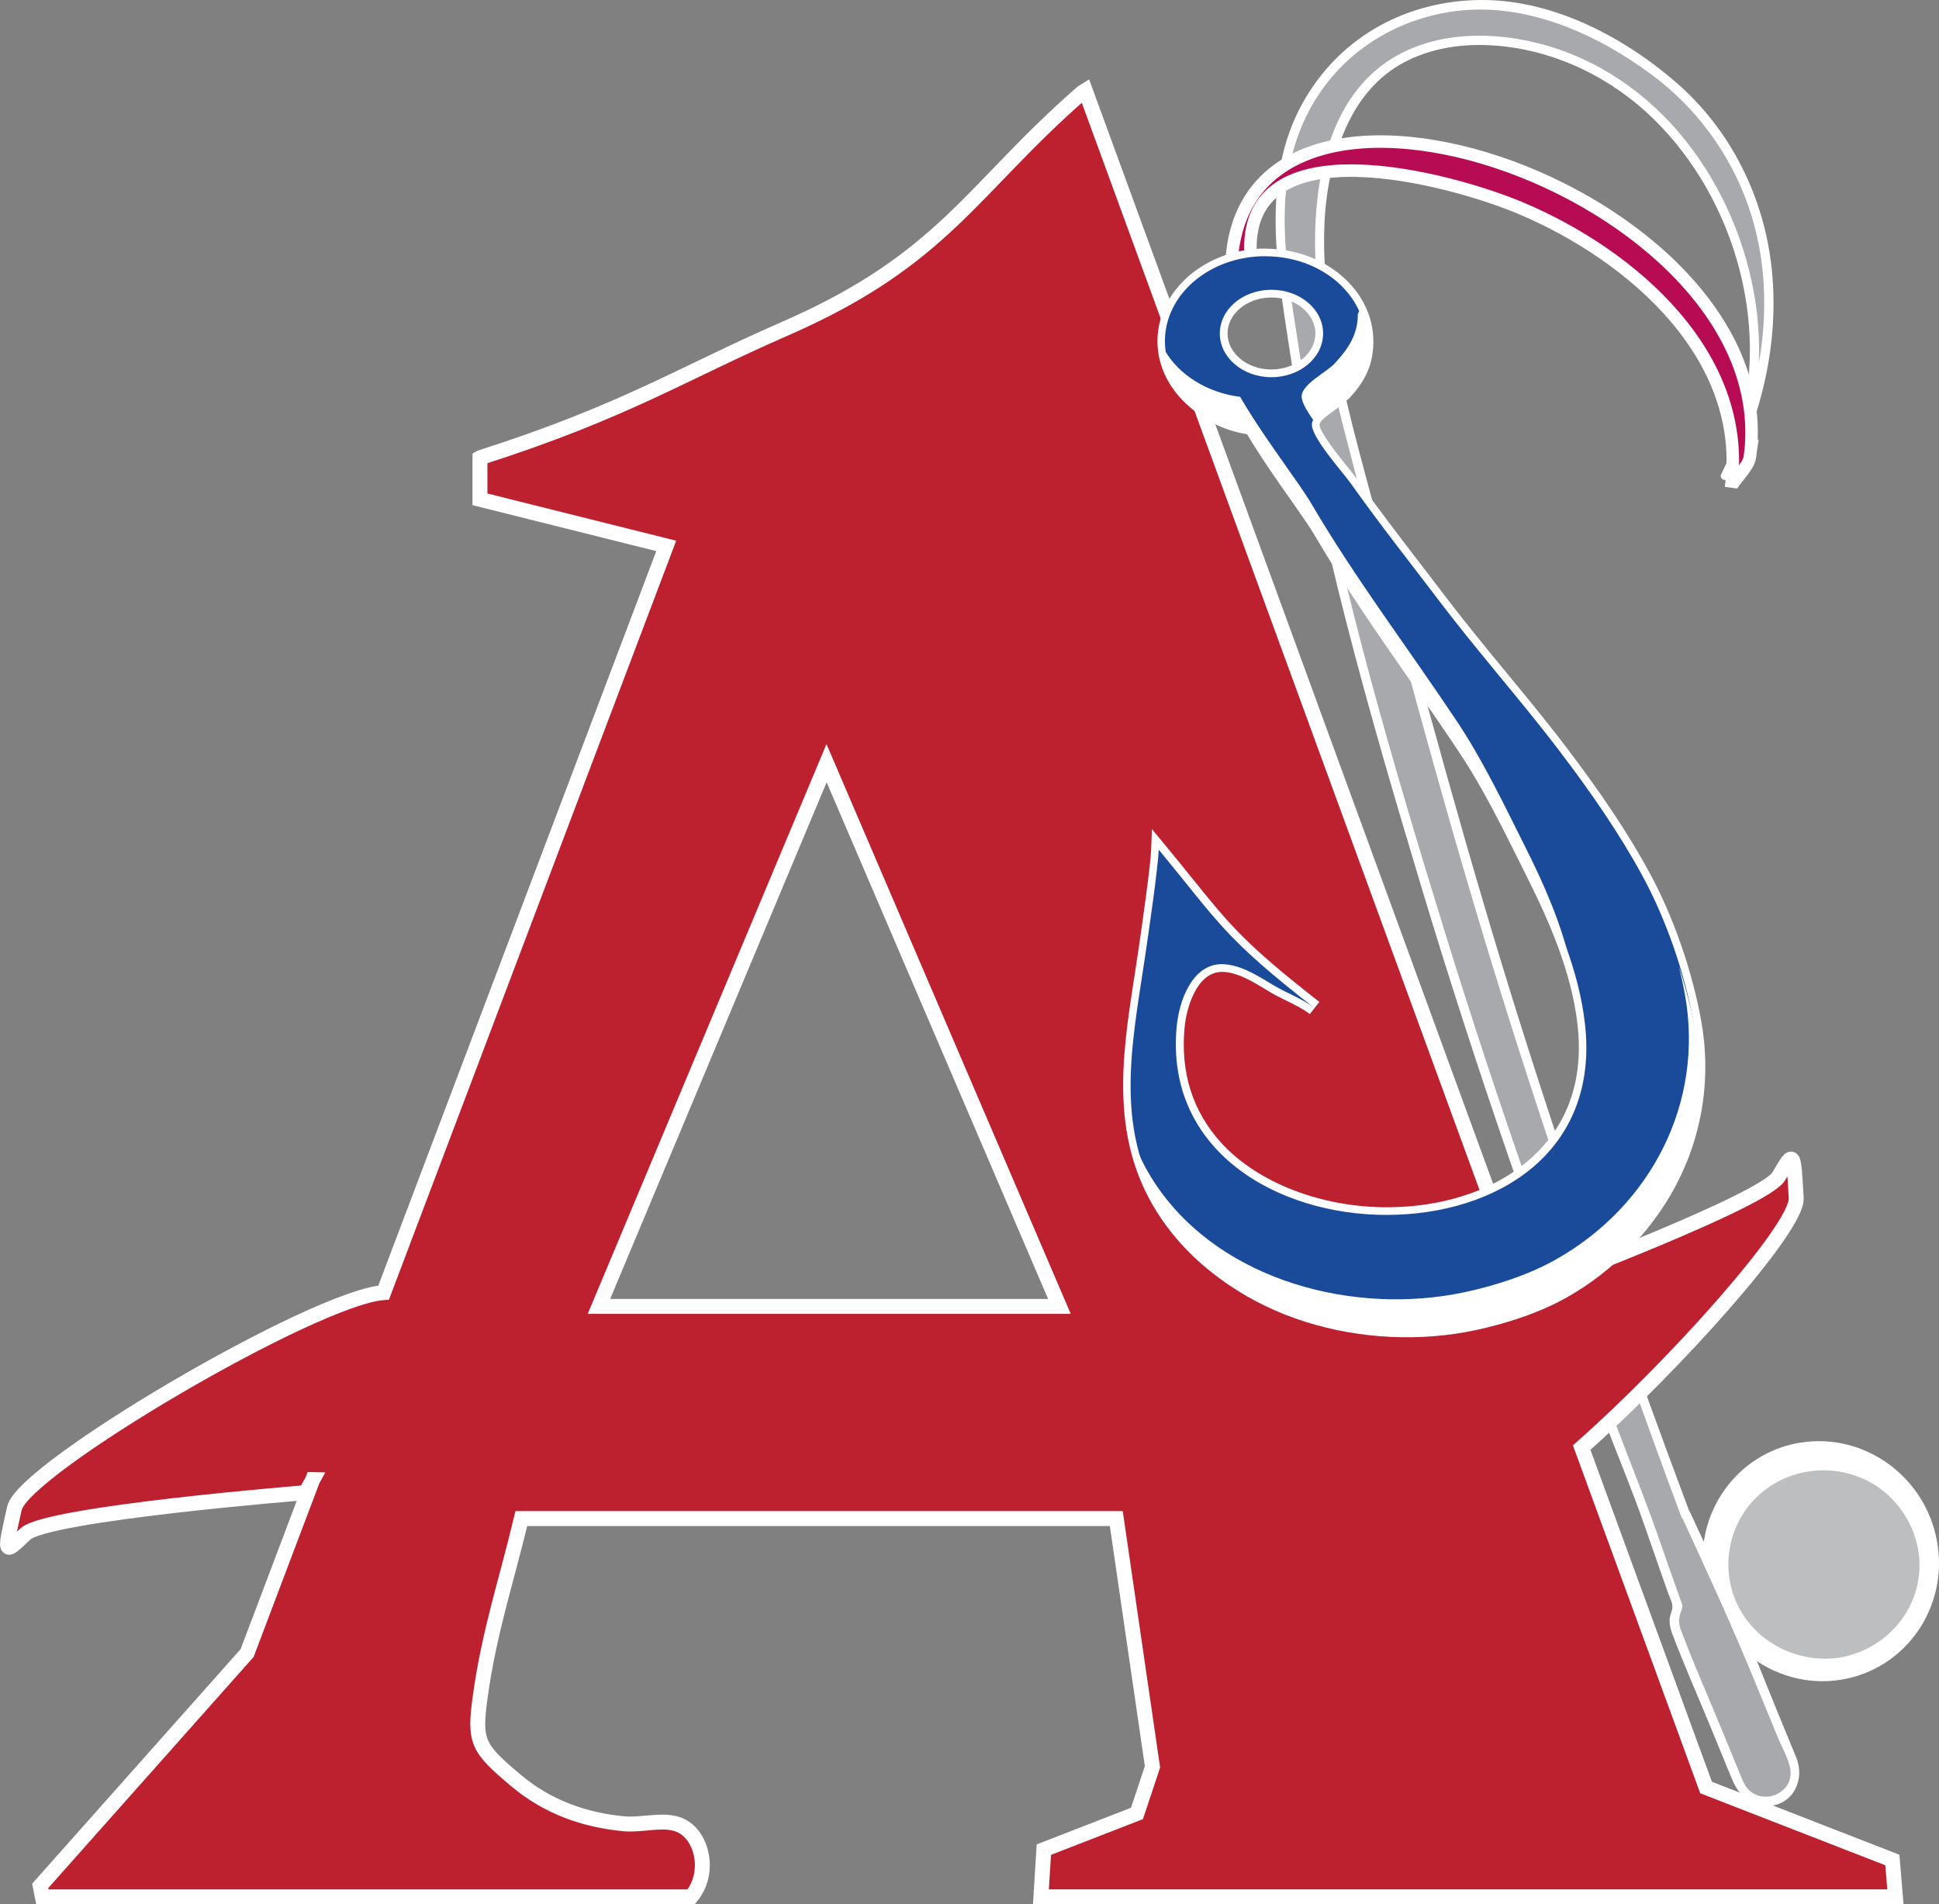 <?xml version="1.0" encoding="UTF-8"?>
<svg id="Layer_2" data-name="Layer 2" xmlns="http://www.w3.org/2000/svg" viewBox="0 0 296.28 290.98">
  <rect x="0" y="0" width="296.28" height="290.98" fill="#808080" stroke="none"/>
  <defs>
    <style>
      .cls-1 {
        fill: #bd202e;
        stroke-width: 2.28px;
      }

      .cls-1, .cls-2, .cls-3 {
        stroke: #fff;
      }

      .cls-2 {
        fill: none;
      }

      .cls-2, .cls-3 {
        stroke-width: 1.91px;
      }

      .cls-4 {
        fill: #1a4b9b;
      }

      .cls-4, .cls-5, .cls-6, .cls-7 {
        stroke-width: 0px;
      }

      .cls-5 {
        fill: #bcbec0;
      }

      .cls-6 {
        fill: #a7a9ac;
      }

      .cls-7 {
        fill: #fff;
      }

      .cls-3 {
        fill: #b70c54;
      }
    </style>
  </defs>
  <g id="Layer_1-2" data-name="Layer 1">
    <g>
      <g>
        <path class="cls-6" d="M197.79,53.58c-2.14-14.15-5.18-29.33,4.63-41.59,8.65-10.81,23.53-13.99,36.42-8.95,6.88,2.69,14.96,7.69,19.95,13.09,14.67,15.88,14.14,38.35,4.88,56.55,10.54-20.69,1.21-49.76-18.7-61.28-12.97-7.51-31.11-7.94-38.57,5.06-9.56,16.66-2.48,41,2.04,58.04,3.78,14.26,7.58,28.5,11.51,42.71,7.86,28.41,16.83,56.49,26.79,84.28,3.47,9.7,6.85,19.43,10.49,29.07.11.3.23.61.34.91,0-.05,0-.09.01-.14l7.66,16.63,8.75,21.32c.93,2.25-.18,4.79-2.48,5.67-2.3.89-4.91-.22-5.83-2.47l-9.54-23.22c-.53-1.28-.37-2.64.26-3.75-2.45-6.75-4.71-13.52-5.27-14.95-4.15-10.55-8.17-21.15-12.05-31.79-7.65-20.92-14.76-42.04-21.18-63.35-8.06-26.83-15.91-54.16-20.11-81.84Z"/>
        <path class="cls-7" d="M198.5,53.46c-1.63-10.77-3.98-22.37-.08-32.94s13.09-17.34,23.8-18.8,21.64,3.32,30.31,9.81,14.55,16.07,16.38,26.81c1.99,11.64-.63,23.66-5.9,34.1l1.34.5c8.29-16.47,4.4-37.42-6.85-51.53-5.7-7.15-13.48-12.52-22.38-14.78-8.2-2.09-17.73-1.72-24.55,3.82-7.62,6.19-9.65,17.29-9.63,26.57.02,10.7,2.48,21.24,5.18,31.54,6.73,25.68,13.52,51.36,21.25,76.76,7.9,25.96,16.81,51.58,26.07,77.08,1.14,3.14,2.31,6.28,3.48,9.41.25.68,1.31.43,1.36-.24v-.14c-.44.08-.9.16-1.35.24,3.75,8.16,7.51,16.27,10.92,24.57,1.27,3.09,2.54,6.18,3.81,9.27.63,1.54,1.71,3.32,1.92,5.01.4,3.22-3.47,5.15-5.98,3.32-.8-.59-1.18-1.41-1.54-2.29l-2.83-6.9c-2.1-5.12-4.36-10.21-6.32-15.39-.08-.21-.15-.39-.21-.62-.24-.89-.13-1.64.19-2.48.28-.74.19-.88-.11-1.7-1.09-3.03-2.16-6.07-3.21-9.12-1.72-4.96-3.66-9.83-5.54-14.73-9.9-25.75-19.1-51.78-27.24-78.15-8.04-26.03-15.77-52.32-20.65-79.15-.59-3.27-1.14-6.56-1.64-9.85-.14-.91-1.55-.66-1.41.25,4.25,27.91,12.06,55.11,20.18,82.1,8.2,27.23,17.54,54.12,27.66,80.7,2.11,5.55,4.42,11.04,6.37,16.65.95,2.72,1.89,5.45,2.85,8.17.26.74.53,1.49.79,2.23.24.66.66,1.39.6,2.1-.05.61-.4,1.18-.42,1.83-.03.73.13,1.42.38,2.1,1.8,4.79,3.9,9.49,5.84,14.22l3.21,7.82c1.02,2.47,2.69,4.55,5.69,4.35,3.82-.26,5.57-4.06,4.25-7.35-.92-2.29-1.87-4.57-2.81-6.85-1.93-4.7-3.77-9.46-5.8-14.12-2.19-5.02-4.59-9.97-6.88-14.95l-.77-1.67c-.29-.64-1.3-.46-1.36.24v.14c.44-.08.9-.16,1.35-.24-9.23-24.59-17.92-49.43-25.83-74.48-7.93-25.14-14.81-50.58-21.58-76.05-2.72-10.24-5.73-20.47-7.36-30.95s-2-21.04,2.36-30.51c1.9-4.12,4.77-7.59,8.83-9.71,3.79-1.99,8.14-2.73,12.39-2.59,9,.28,17.74,4.12,24.39,10.12,13.25,11.96,19.42,32.37,14.01,49.52-.64,2.04-1.46,4.02-2.42,5.92-.41.82.93,1.31,1.34.5,4.92-9.74,7.5-20.78,6.39-31.7-1.11-10.98-6.23-21.38-14.6-28.63S236.59-.4,225.27.02s-20.93,6.2-26.22,15.71c-6.5,11.7-3.86,25.44-1.96,37.98.14.91,1.55.66,1.41-.25Z"/>
      </g>
      <path class="cls-1" d="M47.79,226.09l-10.03,26.51-31.62,35.58.33,1.68h99.14c1.06-1.27,1.71-2.96,1.71-4.84,0-2.63-1.33-5.6-4.1-6.36-2.31-.63-5.35.26-7.84.03-6.14-.56-11.78-2.61-16.53-6.61-5.93-4.98-6.43-5.91-5.46-12.89,1.37-9.87,3.95-17.44,6.27-27.14h90.91l5.53,37.94-2.37,7.12-14.23,5.53-.45,7.21h130.57l-.47-5.63-28.46-11.07-19.01-51.95c14.12-12.48,33.03-33.58,32.78-38.11-.41-7.28-.36-7.3-2.66-3.35-2.13,3.65-34.09,15.77-38.86,17.57L165.83,13.84l-.45.28c-16.94,14.74-21.09,25.48-45.4,36.09-16.01,6.99-24.51,12.65-46.55,19.71l-.09.05v6.33l28.46,7.12-43.18,114.1c-10.58.75-55.05,26.88-56.41,32.94-1.6,7.12-1.65,7.12,1.65,3.96,3.29-3.16,42.83-6.33,42.83-6.33,0,0,.43-.75,1.12-2ZM126.3,116.62l35.58,83.01h-70.36l34.78-83.01Z"/>
      <path class="cls-7" d="M267.35,69.78c2.73-18.25-12.07-32.6-26.9-40.44-11.7-6.19-32.34-13.48-44.38-4.15-5.43,4.2-8.43,11.76-7.91,18.48-.05-.66,3.01-3.19,2.9-4.71s-.15-3.11.07-4.66c.1-.7.29-1.36.42-2.05.32-1.72-.38-.06.23-.67,2.05-2.05,4.42-3.42,7.2-4.28,6.18-1.91,13.07-1.32,19.32-.03,14.97,3.09,30.4,11.3,39.66,23.7,5.11,6.84,7.79,14.98,6.51,23.52.14-.91,2.65-3.07,2.9-4.71h0Z"/>
      <g>
        <path class="cls-2" d="M265.94,72.17c6.74-40.86-79.75-68.15-76.3-30.82"/>
        <path class="cls-3" d="M267.39,69.82c5.56-40.94-81.96-70.4-79.19-26.12-.04-.66,2.99-3.19,2.9-4.71-1.27-20.37,30.64-11.67,41.3-7.17,16.89,7.13,34.84,22.54,32.1,42.7.12-.87,2.68-3.09,2.9-4.71h0Z"/>
      </g>
      <g>
        <path class="cls-4" d="M214.82,203.44c-15.58,0-29.36-6.54-36.84-17.48-7.95-11.61-6.06-23.78-4.06-36.67.16-1.03.32-2.06.47-3.09.74-4.92,2.01-13.91,2.1-16.38l.05-1.55.99,1.2c1.62,1.96,2.98,3.65,4.19,5.16,5.74,7.12,8.11,10.06,19.5,18.95l-.73.93c-1.07-.83-2.38-1.47-3.65-2.1-.81-.4-1.65-.81-2.43-1.27l-.84-.5c-1.96-1.19-4-2.41-6.26-2.67-.2-.02-.4-.03-.6-.03-4.31,0-6,5.64-6.32,8.97-.67,7,1.31,13.26,5.73,18.13,5.72,6.29,15.33,10.05,25.71,10.05h0c10.06,0,18.93-3.46,24.31-9.49,4.48-5.02,6.32-11.43,5.45-19.05-.93-8.23-4.43-16.08-7.72-22.67l-1.23-2.47c-2.78-5.59-5.65-11.36-9.04-16.48-2.54-3.84-5.23-7.7-7.82-11.43-4.9-7.05-9.97-14.35-14.33-21.82-.83-1.43-2.2-3.38-3.79-5.63-2.12-3.02-4.76-6.77-6.96-10.51-7.59-1.08-13.28-6.78-13.28-13.37,0-7.48,7.14-13.57,15.91-13.57s15.91,6.09,15.91,13.57c0,3.17-.97,5.52-3.34,8.1-.44.48-1.15.99-1.9,1.54-1.31.95-2.95,2.13-2.98,3.09-.04,1.32,2.74,4.77,4.39,6.83.6.75,1.13,1.4,1.46,1.86,3.2,4.51,6.65,9,9.99,13.35,1.24,1.62,2.49,3.24,3.72,4.86,2.93,3.85,6.08,7.68,9.12,11.38,2.13,2.58,4.32,5.25,6.43,7.91.94,1.18,1.86,2.37,2.77,3.57,5.37,7.08,9.34,13.04,12.47,18.77,3.67,6.7,6.57,14.98,7.96,22.72,2.96,16.47-4.86,32.62-19.93,41.17-3.77,2.14-8.79,3.94-14.14,5.08-3.37.72-6.89,1.08-10.47,1.08h0ZM194.28,44.86c-4.03,0-7.3,2.73-7.3,6.09s3.28,6.09,7.3,6.09,7.3-2.73,7.3-6.09-3.28-6.09-7.3-6.09Z"/>
        <path class="cls-7" d="M193.36,39.16c8.46,0,15.32,5.81,15.32,12.98,0,3.07-.97,5.29-3.19,7.7-1.22,1.32-4.98,3.15-5.03,5.01-.06,2.03,4.64,7.2,5.96,9.05,4.38,6.17,9.12,12.17,13.72,18.22,4.98,6.55,10.44,12.83,15.56,19.3.93,1.18,1.86,2.37,2.76,3.56,4.54,5.98,8.9,12.25,12.42,18.7,3.73,6.81,6.56,15.1,7.9,22.54,2.99,16.6-5.17,32.35-19.65,40.55-4.17,2.36-9.31,4.02-13.98,5.01-3.34.71-6.82,1.07-10.35,1.07-13.94,0-28.41-5.61-36.36-17.23-8.45-12.35-5.54-25.63-3.49-39.34.55-3.67,2.01-13.76,2.1-16.45,9.26,11.21,9.91,13.37,23.79,24.2-1.81-1.41-4.16-2.24-6.14-3.41-2.29-1.36-4.61-2.94-7.33-3.25-.23-.03-.45-.04-.66-.04-4.55,0-6.53,5.59-6.91,9.5-1.81,18.95,15.26,28.82,32.03,28.82s32.59-9.49,30.35-29.2c-.91-8.06-4.19-15.68-7.78-22.86-3.17-6.34-6.39-13.11-10.31-19.02-7.35-11.09-15.47-21.81-22.14-33.22-2.02-3.46-7.08-9.86-10.89-16.4-7.38-.93-13.06-6.31-13.06-12.82,0-7.17,6.86-12.98,15.32-12.98M194.28,57.64c4.36,0,7.89-2.99,7.89-6.68s-3.53-6.68-7.89-6.68-7.89,2.99-7.89,6.68,3.53,6.68,7.89,6.68M193.36,37.98c-9.1,0-16.5,6.35-16.5,14.16,0,6.79,5.77,12.69,13.51,13.91,2.18,3.68,4.75,7.35,6.84,10.31,1.58,2.25,2.94,4.19,3.76,5.59,4.38,7.49,9.45,14.79,14.36,21.86,2.59,3.73,5.27,7.59,7.81,11.42,3.37,5.09,6.24,10.85,9.01,16.42.41.83.82,1.66,1.23,2.47,3.27,6.54,6.74,14.33,7.67,22.47.84,7.45-.94,13.71-5.31,18.6-5.28,5.91-13.98,9.29-23.87,9.29s-19.67-3.69-25.28-9.86c-4.37-4.8-6.24-10.75-5.58-17.67.28-2.92,1.84-8.44,5.73-8.44.17,0,.35.01.53.03,2.13.24,4.11,1.43,6.02,2.59.28.17.56.34.84.51.8.47,1.65.89,2.47,1.29,1.3.64,2.53,1.24,3.54,2.03l.73-.93.73-.93c-11.34-8.85-13.7-11.78-19.41-18.86-1.21-1.5-2.57-3.19-4.2-5.16l-1.98-2.4-.11,3.11c-.09,2.45-1.4,11.74-2.09,16.32-.15,1.03-.31,2.06-.47,3.09-1.93,12.43-3.92,25.29,4.15,37.09,7.6,11.11,21.56,17.74,37.33,17.74,3.61,0,7.18-.37,10.59-1.09,5.41-1.15,10.49-2.97,14.31-5.14,15.29-8.67,23.23-25.07,20.23-41.78-1.4-7.8-4.33-16.15-8.03-22.9-3.15-5.76-7.13-11.74-12.52-18.84-.86-1.13-1.77-2.3-2.78-3.58-2.11-2.66-4.31-5.34-6.44-7.92-3.04-3.7-6.19-7.52-9.11-11.36-1.23-1.62-2.48-3.24-3.72-4.86-3.33-4.34-6.78-8.83-9.98-13.33-.34-.48-.87-1.13-1.48-1.89-1.28-1.6-4.29-5.34-4.26-6.44.02-.67,1.78-1.95,2.73-2.63.77-.56,1.51-1.09,1.99-1.61,2.45-2.67,3.5-5.21,3.5-8.5,0-7.81-7.4-14.16-16.5-14.16h0ZM194.28,56.46c-3.7,0-6.71-2.47-6.71-5.5s3.01-5.5,6.71-5.5,6.71,2.47,6.71,5.5-3.01,5.5-6.71,5.5h0Z"/>
      </g>
      <g>
        <path class="cls-7" d="M275.05,220.46c9.84-1.61,19.21,5.19,20.95,15.19,1.74,10-4.82,19.41-14.66,21.02-5.32.87-10.5-.74-14.41-3.97l-6.71-16.07c.71-8.03,6.62-14.83,14.84-16.18ZM281.05,252.49c7.49-1.23,12.52-8.21,11.24-15.59-1.28-7.39-8.4-12.38-15.89-11.15-7.49,1.23-12.52,8.21-11.24,15.59,1.28,7.39,8.39,12.38,15.88,11.15Z"/>
        <g>
          <path class="cls-5" d="M281.05,252.71c7.64-1.25,12.77-8.37,11.46-15.9-1.31-7.53-8.56-12.62-16.2-11.37-7.64,1.25-12.77,8.37-11.46,15.9,1.31,7.53,8.56,12.62,16.2,11.37Z"/>
          <path class="cls-5" d="M281.15,253.29c5.92-1.04,10.76-5.54,11.91-11.5s-1.86-12.25-7.19-15.23-12.02-2.38-16.67,1.51-6.32,10.38-4.19,16.03c2.45,6.51,9.37,10.22,16.15,9.19.75-.11.54-1.27-.2-1.16-5.51.83-11.13-1.69-13.94-6.56s-2.18-10.91,1.42-15.1,9.86-5.74,15.1-3.72,8.77,7.16,8.61,12.76c-.19,6.36-5,11.53-11.18,12.62-.75.13-.54,1.29.2,1.16Z"/>
        </g>
      </g>
      <path class="cls-7" d="M191.16,66.44c3.82,6.54,8.9,12.94,10.93,16.4,6.69,11.4,14.84,22.13,22.22,33.22,3.94,5.91,7.17,12.68,10.35,19.02,1.99,3.95,3.87,8.04,5.32,12.26-1.43-6.3-4.1-12.32-6.99-18.06-3.18-6.34-6.41-13.11-10.35-19.02-7.38-11.09-15.53-21.81-22.22-33.22-2.03-3.46-7.11-9.86-10.93-16.4-5.01-.63-9.23-3.29-11.44-6.96.03,6.49,5.71,11.83,13.1,12.76ZM259.11,157.71c-.59-3.25-1.48-6.66-2.58-10.04.35,1.43.67,2.86.92,4.25,3,16.6-5.19,32.35-19.72,40.55-4.18,2.36-9.35,4.02-14.03,5.01-16.63,3.52-36.89-1.62-46.88-16.16-1.44-2.09-2.54-4.21-3.38-6.35.78,4.13,2.32,8.19,5.04,12.15,9.99,14.54,30.25,19.68,46.88,16.16,4.68-.99,9.85-2.65,14.03-5.01,14.53-8.2,22.72-23.94,19.72-40.55ZM198.89,60.54c-.03.98,1.05,2.68,2.32,4.39,1.15-1.35,3.48-2.62,4.39-3.6,2.22-2.41,3.2-4.63,3.2-7.7,0-2.11-.04-4.35-1.1-6.11,0,.02-.22.43-.22.45,0,3.07-1.32,5.16-3.54,7.57-1.22,1.32-5,3.15-5.05,5.01Z"/>
    </g>
  </g>
</svg>